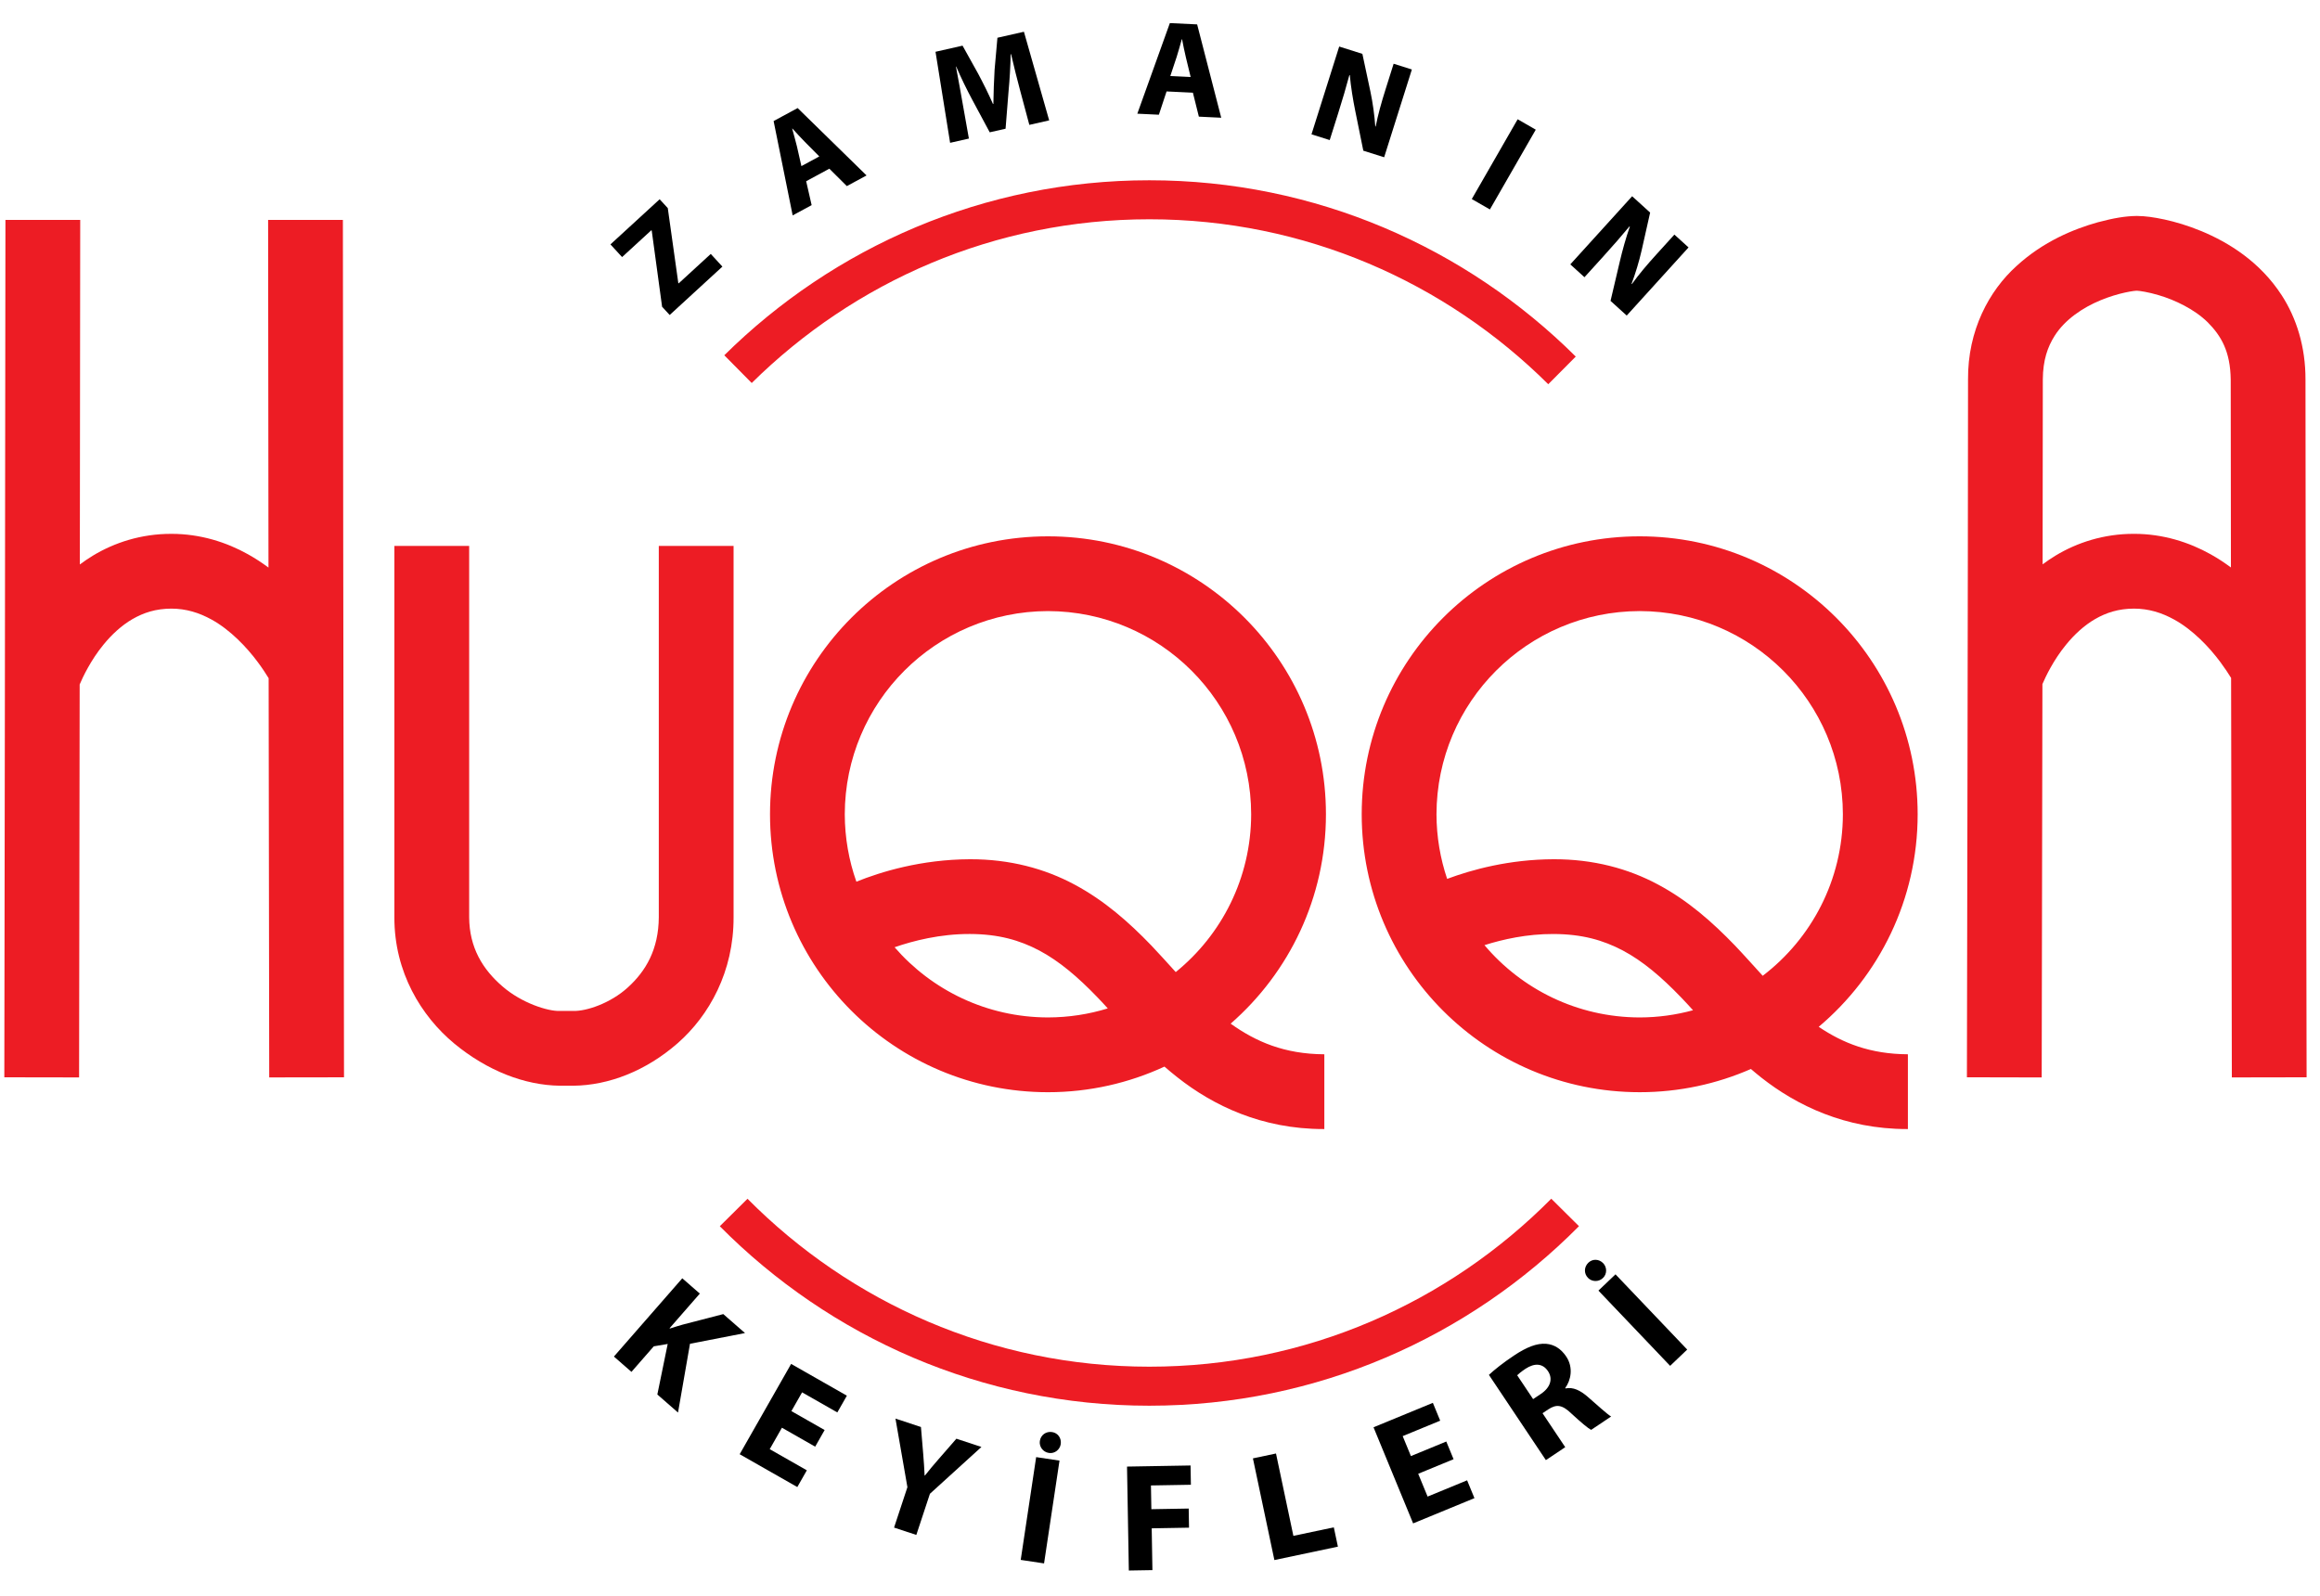 <?xml version="1.0" encoding="utf-8"?>
<!-- Generator: Adobe Illustrator 16.0.0, SVG Export Plug-In . SVG Version: 6.00 Build 0)  -->
<!DOCTYPE svg PUBLIC "-//W3C//DTD SVG 1.1//EN" "http://www.w3.org/Graphics/SVG/1.1/DTD/svg11.dtd">
<svg version="1.1" id="Layer_1" xmlns="http://www.w3.org/2000/svg" xmlns:xlink="http://www.w3.org/1999/xlink" x="0px" y="0px"
	 width="800px" height="550.472px" viewBox="0 0 800 550.472" enable-background="new 0 0 800 550.472" xml:space="preserve">
<g>
	<path fill="#ED1C24" d="M457.221,280.806c-0.007-52.938-42.905-95.844-95.849-95.848c-52.94,0.003-95.841,42.91-95.851,95.848
		c0.01,52.944,42.911,95.846,95.851,95.858c14.349-0.005,27.949-3.181,40.17-8.833c1.446,1.264,2.952,2.512,4.514,3.739
		c12.257,9.676,29.032,17.797,50.287,17.797c0.104,0,0.216,0,0.323-0.003v-25.78c-13.749-0.076-23.535-4.311-32.304-10.565
		C444.487,335.45,457.216,309.626,457.221,280.806z M361.372,350.876c-21.137-0.038-40.054-9.41-52.896-24.206
		c6.474-2.244,15.766-4.616,25.99-4.572c9.835,0.039,17.09,2.105,23.925,5.707c6.809,3.617,13.242,9.061,20.042,16.133
		c1.116,1.148,2.318,2.455,3.559,3.823C375.474,349.771,368.55,350.863,361.372,350.876z M405.429,335.232
		c-2.83-3.11-5.606-6.226-8.425-9.18c-7.774-8.067-16.2-15.512-26.487-21.003c-10.256-5.509-22.343-8.766-36.05-8.731
		c-16.883,0.065-30.774,4.362-39.165,7.743c-2.567-7.276-3.984-15.096-4-23.254c0.073-38.69,31.378-69.993,70.07-70.068
		c38.694,0.075,70,31.378,70.065,70.068C431.4,302.799,421.265,322.392,405.429,335.232z M661.261,280.808
		c-0.009-52.943-42.908-95.846-95.851-95.85c-52.947,0.003-95.847,42.907-95.855,95.85c0.009,52.942,42.908,95.842,95.855,95.852
		c13.642,0,26.607-2.869,38.352-8.007c1.151,0.982,2.31,1.963,3.53,2.923c12.252,9.671,29.03,17.792,50.276,17.792
		c0.11,0,0.219,0,0.327-0.003v-25.783c-12.94-0.069-22.375-3.817-30.754-9.471C647.997,336.528,661.257,310.226,661.261,280.808z
		 M565.41,350.879c-21.482-0.041-40.68-9.718-53.525-24.931c6.305-2.002,14.689-3.89,23.817-3.845
		c9.83,0.033,17.085,2.098,23.925,5.702c6.808,3.62,13.235,9.062,20.036,16.133c1.289,1.322,2.682,2.845,4.139,4.458
		C577.938,349.994,571.778,350.868,565.41,350.879z M607.832,336.514c-3.231-3.536-6.386-7.101-9.593-10.462
		c-7.776-8.067-16.199-15.514-26.491-21.003c-10.256-5.509-22.338-8.771-36.046-8.731c-15.312,0.059-28.172,3.597-36.688,6.776
		c-2.355-7-3.659-14.488-3.674-22.286c0.07-38.692,31.378-70,70.07-70.07c38.69,0.07,69.995,31.378,70.065,70.07
		C635.436,303.544,624.604,323.716,607.832,336.514z"/>
	<path fill="#ED1C24" d="M795.389,371.517l-0.007-0.004c0-0.1-0.094-48.004-0.192-102.088c-0.095-54.08-0.192-114.244-0.192-138.511
		c0.037-11.325-3.141-21.275-8.16-29.028c-7.575-11.702-18.443-18.315-27.719-22.178c-4.679-1.94-9.043-3.202-12.737-4.012
		c-3.78-0.799-6.525-1.184-9.373-1.217h-0.385c-3.681,0.056-7.675,0.687-13.277,2.188c-8.163,2.291-18.748,6.561-28.058,15.127
		c-9.321,8.434-16.792,22.051-16.655,39.12c0,24.267-0.098,84.431-0.192,138.511c-0.098,54.084-0.192,101.989-0.192,102.088
		l25.786,0.055c-0.003-0.007,0.138-69.627,0.249-135.645c1.121-2.632,3.86-8.362,8.129-13.562c2.813-3.473,6.231-6.664,10.06-8.881
		c3.862-2.211,8.033-3.571,13.372-3.591c5.097,0.008,9.569,1.404,13.877,3.78c6.414,3.525,12.11,9.511,15.939,14.689
		c1.525,2.048,2.759,3.928,3.685,5.443c0.113,66.639,0.255,137.761,0.255,137.764L795.389,371.517z M762.254,191.132
		c-7.358-4.107-16.351-7.04-26.41-7.032c-10.43-0.023-19.669,3.055-27.007,7.49c-1.584,0.957-3.063,1.977-4.489,3.028
		c0.043-27.243,0.071-50.648,0.071-63.704c0.037-6.755,1.67-11.289,4.07-15.091c3.565-5.625,9.708-9.752,15.896-12.299
		c3.053-1.265,6.038-2.125,8.379-2.637c1.163-0.258,2.168-0.421,2.894-0.522c0.361-0.046,0.655-0.074,0.838-0.088
		c0.053-0.003,0.094-0.008,0.127-0.008l0.374-0.005l-0.003,0.005c0.653,0.012,3.869,0.451,7.441,1.545
		c5.479,1.616,12.186,4.76,16.842,9.327c4.636,4.679,7.807,10.026,7.936,19.774c0,13.227,0.029,37.079,0.07,64.78
		C767.102,194.08,764.772,192.538,762.254,191.132z"/>
	<path fill="#ED1C24" d="M118.566,332.152c-0.113-71.769-0.331-219.888-0.327-256.303H92.453c0,18.828,0.059,67.414,0.128,119.884
		c-2.198-1.627-4.549-3.182-7.088-4.598c-7.36-4.106-16.348-7.04-26.411-7.031c-10.427-0.023-19.667,3.052-27.004,7.487
		c-1.604,0.97-3.105,2.008-4.547,3.073c0.071-52.06,0.129-100.115,0.131-118.814H1.874c0,24.277-0.096,98.205-0.192,166.052
		c-0.051,33.922-0.096,66.324-0.133,90.251c-0.036,23.924-0.059,39.329-0.059,39.365l25.783,0.043
		c0-0.003,0.101-65.394,0.199-135.515c1.088-2.574,3.846-8.403,8.177-13.687c2.818-3.466,6.236-6.664,10.064-8.875
		c3.862-2.213,8.031-3.572,13.37-3.595c5.102,0.013,9.569,1.406,13.876,3.777c6.415,3.533,12.111,9.514,15.944,14.69
		c1.557,2.088,2.802,4.002,3.73,5.526c0.101,70.936,0.204,137.675,0.204,137.678l25.788-0.038v-0.005
		C118.625,371.481,118.597,356.076,118.566,332.152z"/>
	<g>
		<path fill="#ED1C24" d="M192.999,374.421c-12.064-0.167-24.973-5.12-36.407-14.583l0,0c-11.279-9.389-20.656-24.52-20.597-43.53
			l0,0c0-12.582,0-44.589,0-73.458l0,0c0-28.868,0-54.534,0-54.584l0,0h25.788c-0.005,0.125-0.005,102.879,0,128.042l0,0
			c0.059,10.514,4.688,17.994,11.446,23.827l0,0c6.593,5.768,15.742,8.663,19.771,8.496l0,0h4.735
			c4.404,0.125,12.737-2.591,18.802-8.141l0,0c6.156-5.601,10.556-13.045,10.636-24.182l0,0c0-12.582,0-44.589,0-73.458l0,0
			c0-28.868,0-54.534,0-54.584l0,0h25.785c-0.005,0.125-0.005,102.879,0,128.042l0,0c0.073,18.756-8.413,33.923-19.291,43.46l0,0
			c-10.964,9.586-23.795,14.525-35.932,14.653l0,0H192.999L192.999,374.421z"/>
	</g>
	<g>
		<path fill="#ED1C24" d="M396.339,484.776c-57.834,0.005-110.251-23.669-148.131-61.895l0,0l9.553-9.471
			c35.502,35.797,84.447,57.909,138.578,57.909l0,0c54.131,0,103.083-22.115,138.581-57.925l0,0h0.005l9.551,9.47
			c-37.875,38.228-90.287,61.911-148.12,61.911l0,0C396.351,484.776,396.341,484.776,396.339,484.776L396.339,484.776z"/>
	</g>
	<g>
		<path fill="#ED1C24" d="M396.337,75.622c-53.396,0.003-101.742,21.515-137.123,56.461l0,0l-9.457-9.568
			c37.753-37.316,89.528-60.351,146.579-60.346l0,0c57.273-0.004,109.236,23.216,147.029,60.797l0,0l-9.486,9.538
			C498.464,97.31,449.944,75.625,396.337,75.622L396.337,75.622z M259.212,132.087l0.002-0.004l0,0l0.002,0.004H259.212
			L259.212,132.087z"/>
	</g>
	<g>
		<path d="M228.309,105.782l-3.575-26.249l-0.126-0.142l-10.095,9.265l-4.014-4.374l16.968-15.568l2.802,3.052l3.626,25.821
			l0.125,0.14l11.07-10.16l4.011,4.375l-18.179,16.685L228.309,105.782z"/>
		<path d="M277.989,62.499l1.886,8.245l-6.543,3.538l-6.57-32.538l8.288-4.479l23.758,23.238l-6.791,3.675l-6.035-6.003
			L277.989,62.499z M282.519,53.947l-4.944-4.982c-1.395-1.393-3.011-3.191-4.321-4.626l-0.083,0.046
			c0.481,1.879,1.209,4.217,1.627,6.08l1.548,6.821L282.519,53.947z"/>
		<path d="M351.803,31.325c-0.984-3.691-2.14-8.159-3.157-12.658l-0.138,0.032c-0.071,4.165-0.357,8.866-0.73,12.761l-1.029,12.929
			l-5.464,1.238l-6.008-11.19c-1.844-3.443-3.901-7.611-5.55-11.486l-0.091,0.021c0.764,4.218,1.707,9.027,2.351,12.935
			l2.112,11.878l-6.476,1.467l-5.034-31.394l9.322-2.111l5.368,9.644c1.766,3.319,3.614,7.001,5.125,10.474l0.138-0.03
			c0.064-3.78,0.193-8.106,0.423-11.781l0.975-11.031l9.137-2.071l8.709,30.563l-6.842,1.551L351.803,31.325z"/>
		<path d="M402.266,31.533l-2.652,8.03l-7.434-0.355l11.22-31.245l9.407,0.451l8.308,32.188l-7.715-0.373l-2.054-8.26
			L402.266,31.533z M410.568,26.556l-1.653-6.822c-0.475-1.91-0.923-4.288-1.306-6.193l-0.095-0.004
			c-0.559,1.861-1.146,4.234-1.752,6.045l-2.205,6.637L410.568,26.556z"/>
		<path d="M452.237,46.32l9.557-30.27l7.991,2.525l2.785,13.079c0.792,3.757,1.396,8.095,1.665,11.934l0.134,0.043
			c0.813-4.14,1.971-8.268,3.418-12.848l2.776-8.803l6.287,1.983l-9.557,30.27l-7.186-2.269l-2.78-13.72
			c-0.775-3.797-1.518-8.331-1.88-12.345h-0.149c-1.081,4.055-2.338,8.351-3.899,13.291l-2.878,9.116L452.237,46.32z"/>
		<path d="M529.574,44.719l-15.815,27.514l-6.245-3.588l15.815-27.515L529.574,44.719z"/>
		<path d="M541.485,91.172l21.322-23.495l6.205,5.631L566.08,86.35c-0.851,3.74-2.117,7.932-3.475,11.531l0.104,0.096
			c2.467-3.42,5.243-6.687,8.47-10.243l6.199-6.832l4.878,4.427l-21.318,23.495l-5.58-5.063l3.206-13.616
			c0.886-3.775,2.104-8.201,3.453-11.998l-0.139-0.062c-2.676,3.232-5.612,6.604-9.091,10.441l-6.421,7.074L541.485,91.172z"/>
	</g>
	<g>
		<path d="M235.271,440.835l6.048,5.279l-10.424,11.938l0.12,0.104c1.511-0.519,2.99-0.919,4.43-1.354l13.964-3.619l7.488,6.54
			l-18.969,3.694l-4.127,23.72l-7.129-6.227l3.57-17.426l-4.803,0.814l-7.697,8.81l-6.048-5.281L235.271,440.835z"/>
		<path d="M281.094,498.899l-11.459-6.532l-4.211,7.395l12.798,7.295l-3.289,5.773l-19.871-11.32l17.743-31.146l19.223,10.954
			l-3.291,5.777l-12.153-6.927l-3.686,6.471l11.46,6.527L281.094,498.899z"/>
		<path d="M308.298,526.804l4.604-13.936l-4.12-23.652l8.787,2.903l0.782,9.33c0.244,2.825,0.353,4.876,0.477,7.381l0.101,0.036
			c1.456-1.872,2.915-3.576,4.725-5.668l6.135-7.043l8.634,2.848l-17.762,16.146l-4.688,14.19L308.298,526.804z"/>
		<path d="M365.346,503.714l-5.327,35.445l-8.047-1.208l5.325-35.448L365.346,503.714z M361.657,501.06
			c-2.054-0.309-3.378-2.227-3.091-4.121c0.307-2.052,2.121-3.392,4.225-3.075c1.999,0.3,3.287,2.105,2.98,4.159
			c-0.286,1.893-2.064,3.349-4.063,3.046L361.657,501.06z"/>
		<path d="M388.628,505.769l21.909-0.38l0.116,6.648l-13.774,0.239l0.144,8.19l12.872-0.224l0.112,6.594l-12.869,0.226l0.249,14.41
			l-8.134,0.139L388.628,505.769z"/>
		<path d="M432.041,502.939l7.958-1.682l5.996,28.406l13.943-2.941l1.407,6.659l-21.903,4.625L432.041,502.939z"/>
		<path d="M501.233,503.224l-12.197,5.024l3.241,7.866l13.62-5.608l2.535,6.148l-21.146,8.708l-13.656-33.145l20.461-8.428
			l2.531,6.149l-12.935,5.324l2.835,6.886l12.197-5.022L501.233,503.224z"/>
		<path d="M513.419,474.141c1.929-1.801,4.979-4.222,8.559-6.613c4.421-2.953,7.956-4.359,11.201-4.096
			c2.716,0.23,5.076,1.659,6.906,4.398c2.542,3.804,1.586,8.214-0.357,10.854l0.09,0.134c2.64-0.547,5.115,0.672,7.699,2.912
			c3.173,2.739,6.701,6.007,8.042,6.772l-6.894,4.609c-1.078-0.558-3.38-2.477-6.718-5.553c-3.276-3.18-5.235-3.342-8.007-1.553
			l-2.034,1.358l7.829,11.712l-6.673,4.461L513.419,474.141z M528.66,482.5l2.649-1.772c3.361-2.245,4.229-5.254,2.485-7.862
			c-1.83-2.738-4.604-2.87-7.728-0.847c-1.635,1.095-2.476,1.846-2.903,2.258L528.66,482.5z"/>
		<path d="M552.713,440.757c-1.499,1.431-3.829,1.299-5.149-0.087c-1.433-1.497-1.378-3.756,0.162-5.222
			c1.461-1.395,3.681-1.303,5.109,0.197c1.324,1.388,1.378,3.682-0.083,5.073L552.713,440.757z M557.069,439.47l24.726,25.945
			l-5.888,5.614l-24.726-25.947L557.069,439.47z"/>
	</g>
</g>
</svg>
